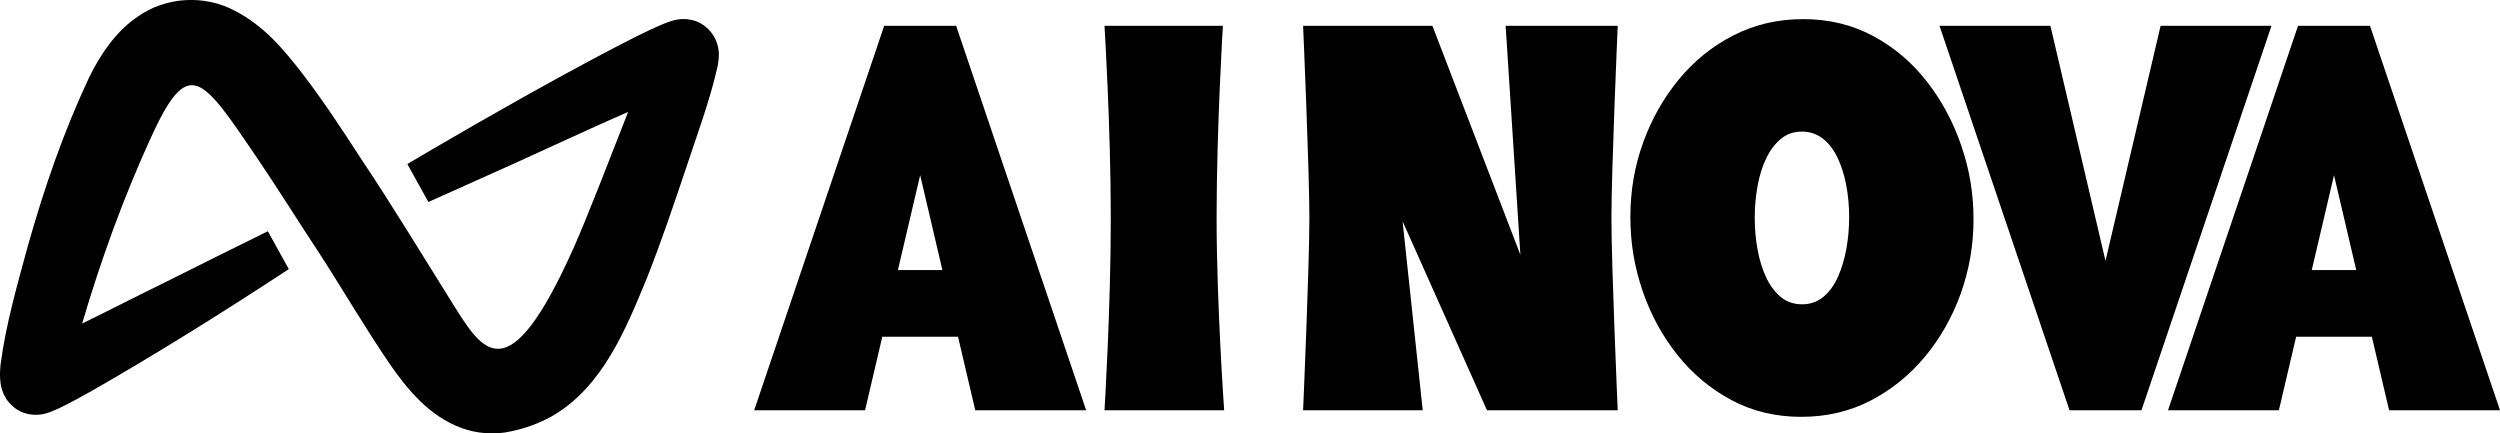 <?xml version="1.0" encoding="UTF-8"?> <svg xmlns="http://www.w3.org/2000/svg" id="Layer_1" data-name="Layer 1" viewBox="0 0 1125.34 195.08"><g><polygon points="1022.48 11.61 972.57 11.61 947.76 117.42 922.96 11.61 873.04 11.61 904.26 103.92 931.57 184.68 947.76 184.68 963.95 184.68 991.26 103.92 1022.48 11.61"></polygon><path d="M1075.42,184.68h49.92s-31.22-92.31-31.22-92.31l-27.31-80.76h-16.19s-16.19,0-16.19,0l-27.31,80.76-31.22,92.31h49.91s7.76-33.1,7.76-33.1h34.09s7.76,33.1,7.76,33.1Zm-34.82-63.1l10.02-42.72,10.01,42.72h-20.03Z"></path><path d="M430.39,11.61h-32.38l-27.31,80.76-31.22,92.31h49.91l7.76-33.1h34.09l7.76,33.1h49.92l-31.22-92.31-27.31-80.76Zm-26.21,109.97l10.02-42.72,10.01,42.72h-20.03Z"></path><path d="M684.38,114.7l-39.6-103.09h-58.21s2.83,64.89,2.83,86.53-2.83,86.53-2.83,86.53h53.85l-9.07-85.07,37.99,85.07h58.85s-2.83-64.89-2.83-86.53,2.83-86.53,2.83-86.53h-50.45l6.64,103.09Z"></path><path d="M867.35,36.7c-6.71-8.62-14.78-15.45-24.21-20.51-9.43-5.05-19.92-7.58-31.49-7.58-11.28,0-21.67,2.4-31.17,7.21-9.5,4.81-17.71,11.4-24.64,19.77-6.93,8.37-12.32,17.86-16.17,28.47-3.86,10.61-5.78,21.8-5.78,33.57s1.82,22.5,5.46,33.19c3.64,10.69,8.85,20.31,15.64,28.84,6.78,8.54,14.89,15.33,24.31,20.39,9.43,5.06,19.92,7.58,31.49,7.58,11.42,0,21.85-2.44,31.28-7.33,9.43-4.89,17.6-11.52,24.53-19.89,6.93-8.37,12.28-17.86,16.07-28.47,3.78-10.61,5.68-21.71,5.68-33.32s-1.82-22.25-5.46-32.94c-3.64-10.69-8.82-20.35-15.53-28.97Zm-36.23,75.23c-.83,4.64-2.09,8.87-3.79,12.68-1.7,3.81-3.9,6.83-6.6,9.04-2.7,2.22-5.89,3.33-9.55,3.33s-6.82-1.07-9.48-3.22c-2.66-2.15-4.86-5.06-6.6-8.73-1.75-3.67-3.05-7.83-3.92-12.47-.87-4.64-1.31-9.46-1.31-14.45s.41-9.59,1.24-14.24c.83-4.64,2.11-8.8,3.86-12.47,1.74-3.67,3.94-6.62,6.6-8.83,2.66-2.21,5.82-3.33,9.48-3.33s6.71,1.04,9.42,3.12c2.7,2.08,4.92,4.96,6.67,8.63,1.74,3.67,3.05,7.79,3.92,12.37,.87,4.57,1.31,9.35,1.31,14.34s-.41,9.6-1.24,14.24Z"></path><path d="M497.19,184.68h53.85s-3.4-47.99-3.4-86.53c0-40.6,2.83-86.53,2.83-86.53h-53.29s2.83,45.93,2.83,86.53-2.83,86.53-2.83,86.53Z"></path></g><path d="M311.49,9.01c-4.9-1.1-8.39,0-12.42,1.56-8.63,3.62-16.41,7.76-24.58,11.99-26.33,13.85-53.99,29.54-79.68,44.52-2.85,1.66-8.61,5.07-11.45,6.76l9.46,17.06c-.06,.03-.1,.05-.12,.07,.03-.02,.07-.03,.07-.03,6.73-2.96,16.66-7.48,23.49-10.52,21.84-9.65,44.2-20.32,66.48-30.03-7.43,18.99-18.65,48.03-24.42,60.94-29.72,66.57-41.15,46.7-54.51,25.41-12.75-20.33-27.73-45.08-41.6-65.75-8.36-12.88-17.1-26.27-26.64-38.58-8.44-10.79-16.81-20.78-29.88-27.58-13.93-7.37-31.15-6.23-43.72,2.67-9.9,6.64-16.93,17.29-21.85,27.35-11.59,24.65-20.26,49.92-27.63,76.01C7.72,128.49,2.65,145.88,.25,164.13c-.41,3.65-.5,8.86,1.17,12.71,.62,1.22-.31-.15,1.69,3.16,4.19,5.54,8.3,6,9.95,6.45,5.17,.92,8.86-.58,12.87-2.37,5.33-2.51,10.43-5.37,15.34-8.1,29.82-17.06,60.09-36.04,88.74-54.84l-9.45-17.05c-11.65,5.72-34.96,17.32-46.56,23.15-11.59,5.61-24.41,12.26-37.02,18.39,8.35-28.42,18.51-56.39,30.74-83.25,17.08-37.49,22.83-28.39,47.86,8.5,9.15,13.49,18.98,29.24,28.08,43,10.27,15.81,20.36,33.2,31.54,49.61,8.07,11.78,18.1,23.85,32.42,29.12,6.82,2.57,15.11,3.25,22.39,1.55,6.04-1.25,12.23-3.37,18.2-6.67,23.01-13.08,33.62-39.58,43.04-62.47,6.45-16.26,12.08-33.07,17.65-49.59,4.94-14.99,10.57-29.9,14.11-45.54,.2-1.09,.4-2.33,.49-3.43,.96-9.95-6.29-16.3-12.01-17.43Zm-.92,29.97c-.24,.07-.39,.11-.6,.15,.25-.08,.47-.14,.59-.17,.03,0,.06,0,.07,0,0,0-.03,.02-.06,.03Z"></path></svg> 